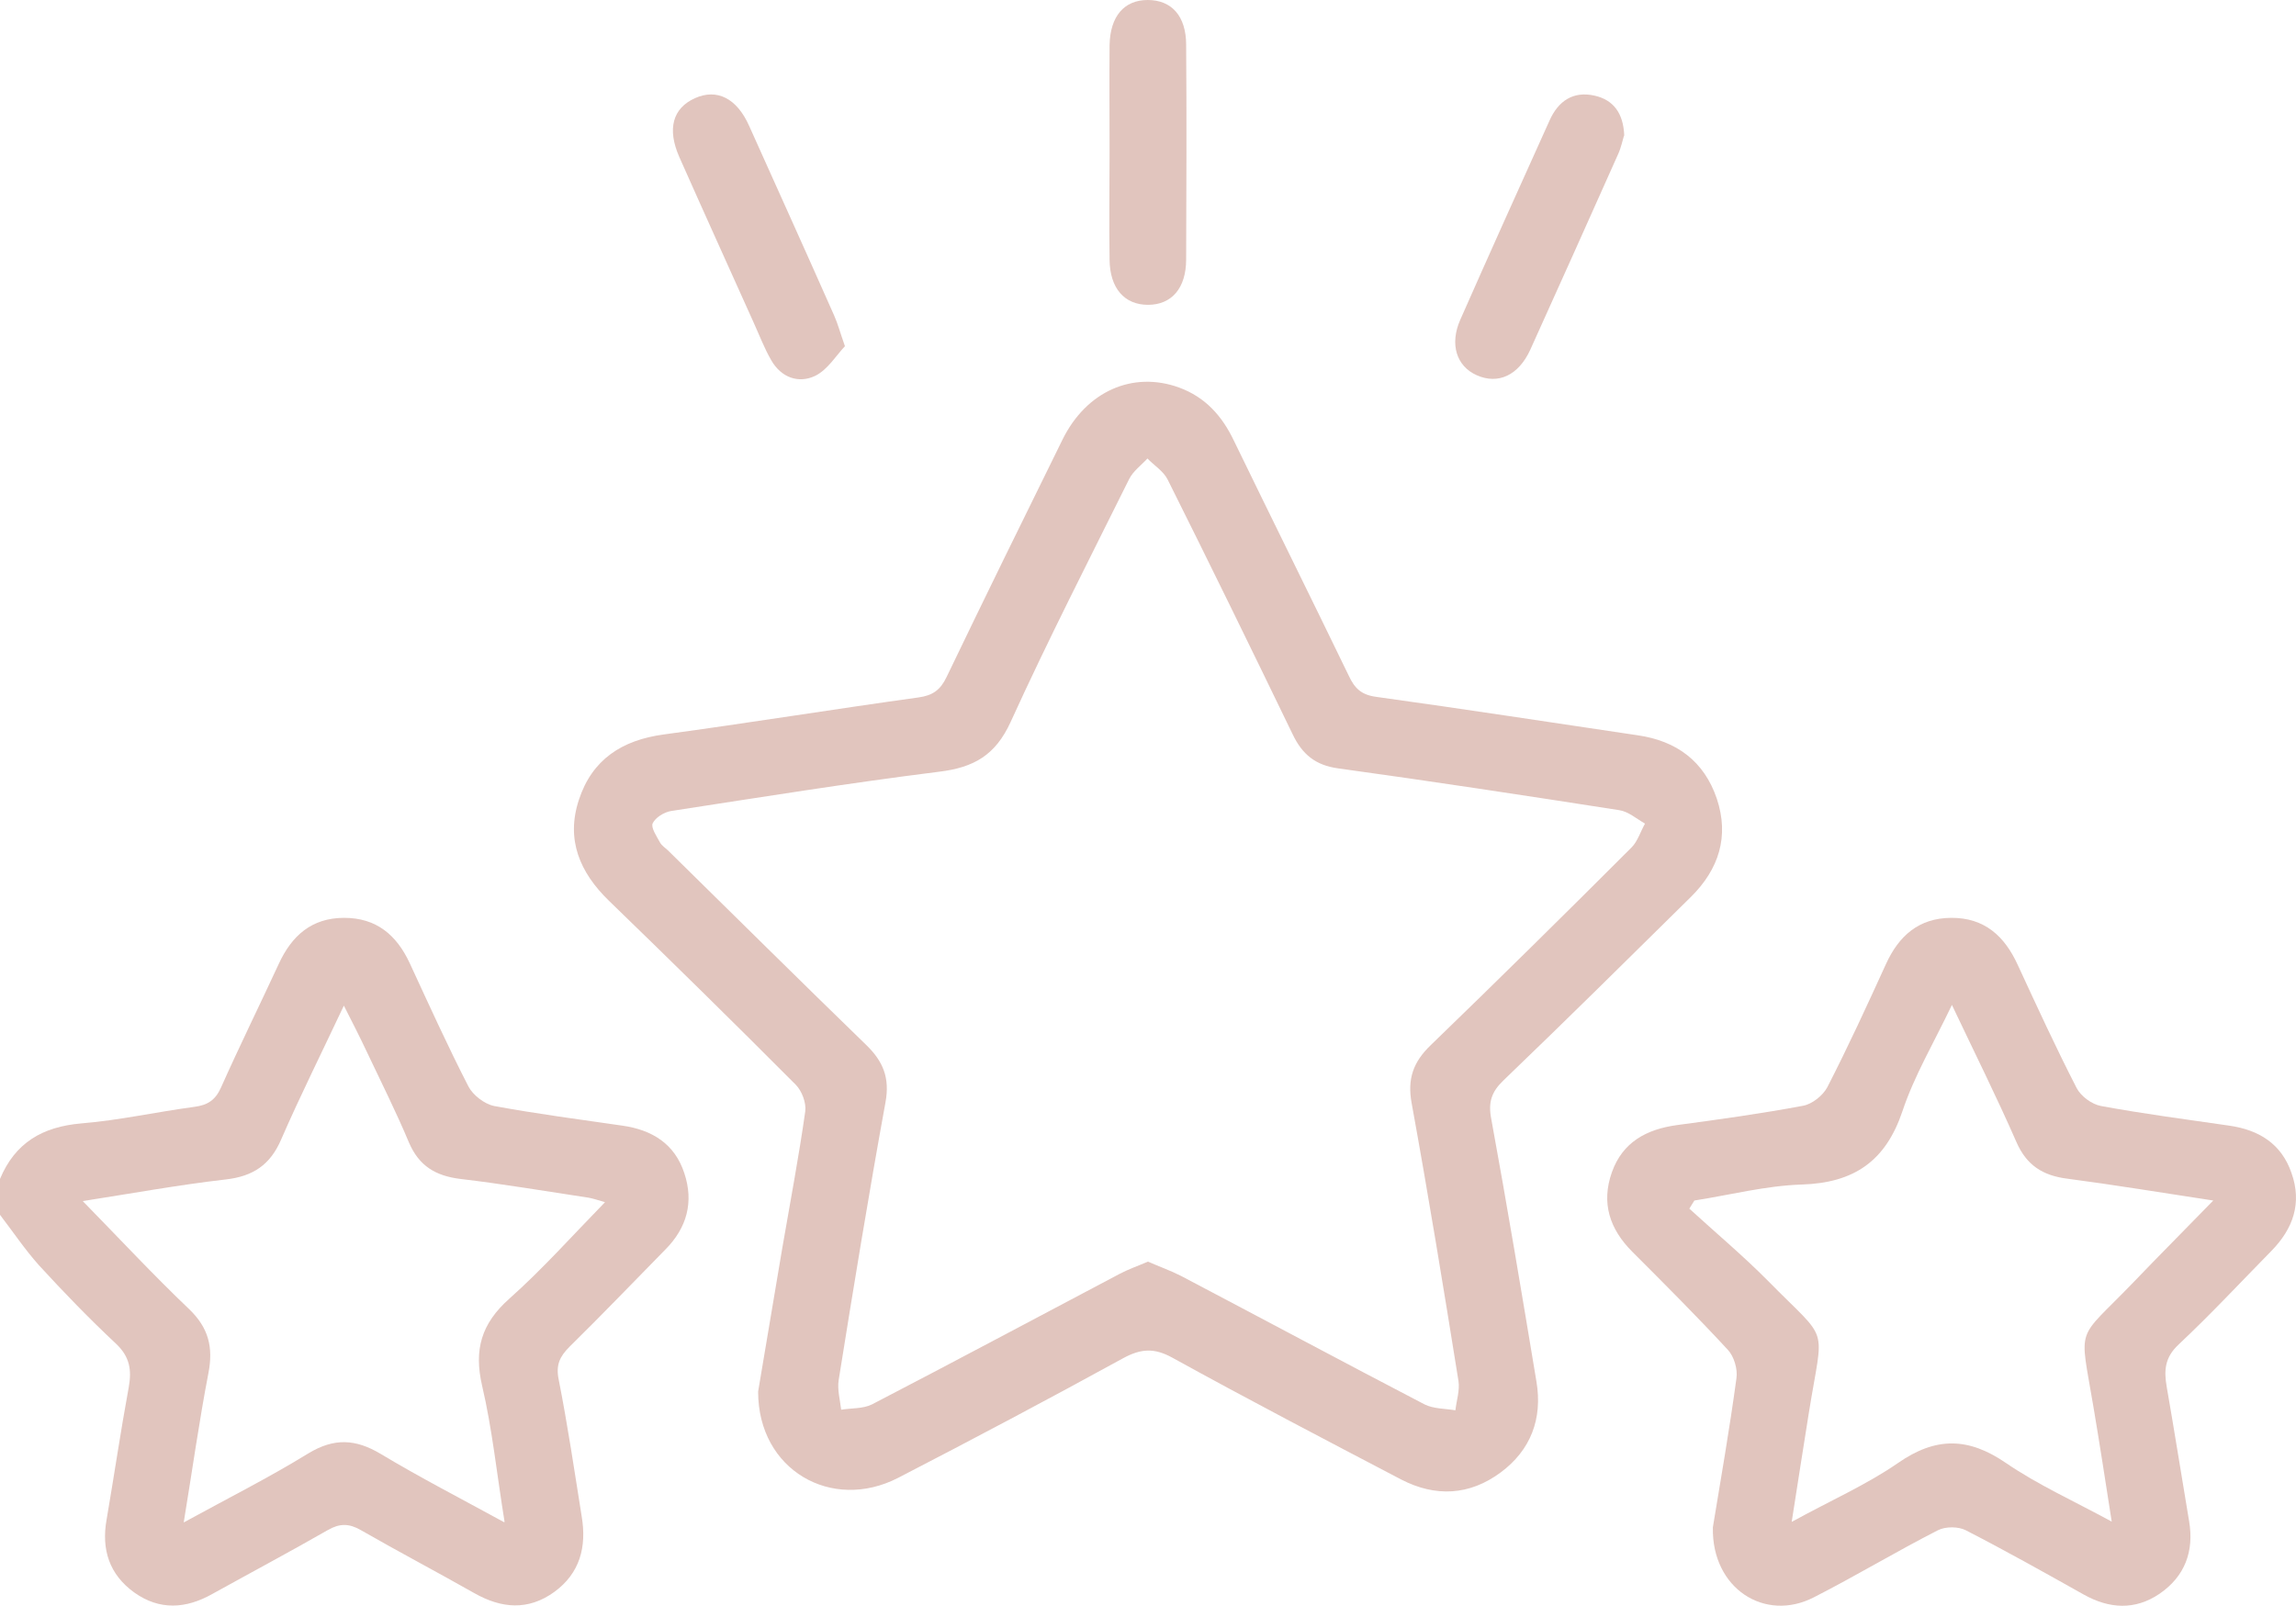 <svg xmlns="http://www.w3.org/2000/svg" id="Layer_2" viewBox="0 0 81.86 57.26"><defs><style>.cls-1{fill:#e1c5be;stroke-width:0px;}</style></defs><g id="Layer_1-2"><g id="_1fhxdg.tif"><path class="cls-1" d="m0,42.04c.54-1.29,1.51-1.86,2.9-1.98,1.35-.11,2.68-.41,4.03-.59.47-.06.75-.24.95-.69.66-1.48,1.38-2.94,2.06-4.41.46-1,1.17-1.64,2.33-1.64,1.15,0,1.87.61,2.34,1.62.68,1.47,1.35,2.95,2.09,4.39.16.31.57.63.92.7,1.52.28,3.05.48,4.57.7,1.06.15,1.87.65,2.21,1.7.34,1.03.09,1.94-.67,2.71-1.14,1.16-2.26,2.33-3.42,3.47-.35.35-.5.65-.39,1.18.32,1.62.56,3.25.82,4.88.18,1.08-.06,2.02-.98,2.69-.93.67-1.88.59-2.85.04-1.34-.76-2.71-1.48-4.05-2.25-.42-.24-.75-.24-1.17,0-1.36.78-2.75,1.52-4.12,2.28-.94.53-1.88.59-2.78-.05-.89-.64-1.18-1.53-.99-2.6.27-1.57.5-3.15.79-4.72.11-.62.04-1.09-.46-1.56-.95-.89-1.86-1.83-2.74-2.79C.89,44.56.46,43.92,0,43.32c0-.43,0-.85,0-1.28Zm17.99,12.23c-.28-1.73-.44-3.31-.8-4.85-.3-1.29-.03-2.22.97-3.11,1.18-1.05,2.24-2.24,3.41-3.44-.27-.08-.42-.13-.58-.16-1.53-.23-3.05-.49-4.58-.67-.88-.11-1.47-.46-1.83-1.3-.46-1.1-1-2.17-1.51-3.25-.24-.51-.5-1.02-.81-1.63-.79,1.68-1.55,3.2-2.23,4.76-.39.92-1.01,1.33-1.99,1.44-1.65.19-3.3.49-5.09.77,1.33,1.36,2.52,2.64,3.79,3.85.7.67.87,1.37.69,2.29-.33,1.71-.57,3.44-.88,5.32,1.57-.86,3.04-1.6,4.44-2.46.92-.56,1.69-.52,2.59.02,1.38.83,2.82,1.57,4.39,2.43Z"></path><path class="cls-1" d="m27.03,49.62c.26-1.55.56-3.33.86-5.11.28-1.63.59-3.25.82-4.88.04-.3-.12-.73-.34-.95-2.2-2.21-4.42-4.39-6.66-6.56-1.04-1.01-1.54-2.18-1.07-3.6.47-1.44,1.54-2.13,3.03-2.33,3.03-.41,6.05-.9,9.08-1.32.51-.07.78-.27,1-.73,1.36-2.83,2.74-5.64,4.13-8.46.85-1.73,2.51-2.46,4.16-1.86.93.34,1.53,1.01,1.95,1.89,1.36,2.8,2.74,5.58,4.1,8.39.21.45.45.68.98.75,3.11.43,6.21.91,9.32,1.37,1.39.2,2.37.93,2.82,2.26.45,1.35.07,2.52-.92,3.5-2.22,2.19-4.43,4.38-6.68,6.54-.43.41-.56.78-.44,1.39.57,3.11,1.09,6.23,1.61,9.36.22,1.32-.2,2.44-1.28,3.24-1.11.82-2.32.88-3.54.25-2.73-1.43-5.47-2.86-8.17-4.35-.64-.35-1.11-.32-1.74.02-2.66,1.46-5.34,2.88-8.03,4.27-2.37,1.22-4.99-.28-4.99-3.07Zm13.9-4.63c.41.18.81.32,1.18.51,2.89,1.52,5.78,3.07,8.68,4.58.32.16.73.15,1.1.21.04-.35.16-.71.11-1.04-.53-3.31-1.07-6.61-1.67-9.91-.16-.87.06-1.47.67-2.06,2.41-2.33,4.8-4.69,7.17-7.06.22-.22.32-.57.48-.85-.3-.17-.59-.43-.92-.48-3.34-.52-6.68-1.03-10.02-1.49-.81-.11-1.28-.5-1.62-1.21-1.47-3.04-2.95-6.07-4.46-9.09-.15-.3-.48-.5-.72-.75-.22.24-.51.45-.65.73-1.43,2.88-2.9,5.75-4.23,8.67-.54,1.18-1.31,1.62-2.55,1.77-3.19.4-6.37.91-9.55,1.4-.25.04-.56.23-.66.44-.07.15.14.46.26.68.06.11.18.19.28.28,2.35,2.31,4.7,4.64,7.07,6.94.61.59.85,1.18.69,2.05-.6,3.29-1.14,6.6-1.67,9.91-.05.34.05.7.09,1.05.37-.06.78-.03,1.1-.19,2.95-1.53,5.88-3.1,8.82-4.65.32-.17.67-.29,1.04-.45Z"></path><path class="cls-1" d="m61.07,54.46c.27-1.64.59-3.47.84-5.31.05-.33-.09-.79-.31-1.02-1.1-1.19-2.25-2.34-3.4-3.49-.81-.81-1.12-1.74-.73-2.84.38-1.07,1.23-1.53,2.32-1.68,1.5-.2,3.01-.41,4.5-.69.32-.06.7-.36.86-.66.74-1.44,1.42-2.92,2.09-4.39.46-1.01,1.17-1.64,2.32-1.65,1.19-.01,1.91.65,2.38,1.68.68,1.47,1.36,2.95,2.1,4.39.15.29.54.58.87.64,1.52.28,3.05.48,4.57.7,1.05.15,1.86.64,2.22,1.69.38,1.07.06,1.98-.71,2.77-1.1,1.12-2.17,2.27-3.32,3.35-.49.46-.52.92-.42,1.5.28,1.6.53,3.2.8,4.8.18,1.07-.15,1.96-1.05,2.58-.88.6-1.8.54-2.71.03-1.39-.78-2.78-1.56-4.2-2.29-.27-.14-.73-.14-1,0-1.49.76-2.93,1.63-4.42,2.39-1.75.9-3.64-.32-3.6-2.48Zm8.52-18.62c-.64,1.34-1.34,2.52-1.76,3.78-.6,1.79-1.73,2.56-3.59,2.62-1.28.04-2.55.37-3.83.57-.06.1-.12.19-.18.29.94.86,1.92,1.68,2.81,2.58,2.22,2.26,1.97,1.45,1.45,4.71-.2,1.24-.39,2.48-.61,3.88,1.38-.76,2.66-1.32,3.79-2.1,1.35-.94,2.51-.92,3.85,0,1.14.78,2.43,1.36,3.77,2.09-.23-1.47-.43-2.78-.65-4.08-.5-3-.65-2.3,1.41-4.44.91-.95,1.84-1.88,2.86-2.93-1.85-.28-3.53-.56-5.21-.78-.87-.11-1.45-.48-1.81-1.31-.7-1.6-1.48-3.16-2.3-4.89Z"></path><path class="cls-1" d="m39.56,5.44c0-1.28-.01-2.55,0-3.83C39.58.58,40.08,0,40.92,0c.85,0,1.37.57,1.37,1.6.02,2.55.01,5.1,0,7.65,0,1.03-.52,1.62-1.36,1.62-.84,0-1.36-.59-1.37-1.61-.02-1.28,0-2.55,0-3.83Z"></path><path class="cls-1" d="m30.12,12.35c-.31.33-.61.83-1.05,1.05-.6.29-1.22.06-1.57-.55-.25-.43-.43-.91-.64-1.37-.88-1.96-1.77-3.92-2.64-5.88-.44-1-.24-1.74.56-2.1.78-.35,1.49,0,1.93.99,1.01,2.25,2.03,4.5,3.03,6.76.13.29.21.6.39,1.11Z"></path><path class="cls-1" d="m57.9,4.84c-.05.16-.1.42-.21.66-1.04,2.33-2.08,4.65-3.13,6.97-.42.92-1.15,1.25-1.91.91-.72-.32-.97-1.1-.59-1.97,1.05-2.38,2.12-4.75,3.19-7.12.31-.69.84-1.05,1.6-.88.67.15,1.03.62,1.06,1.43Z"></path></g></g></svg>